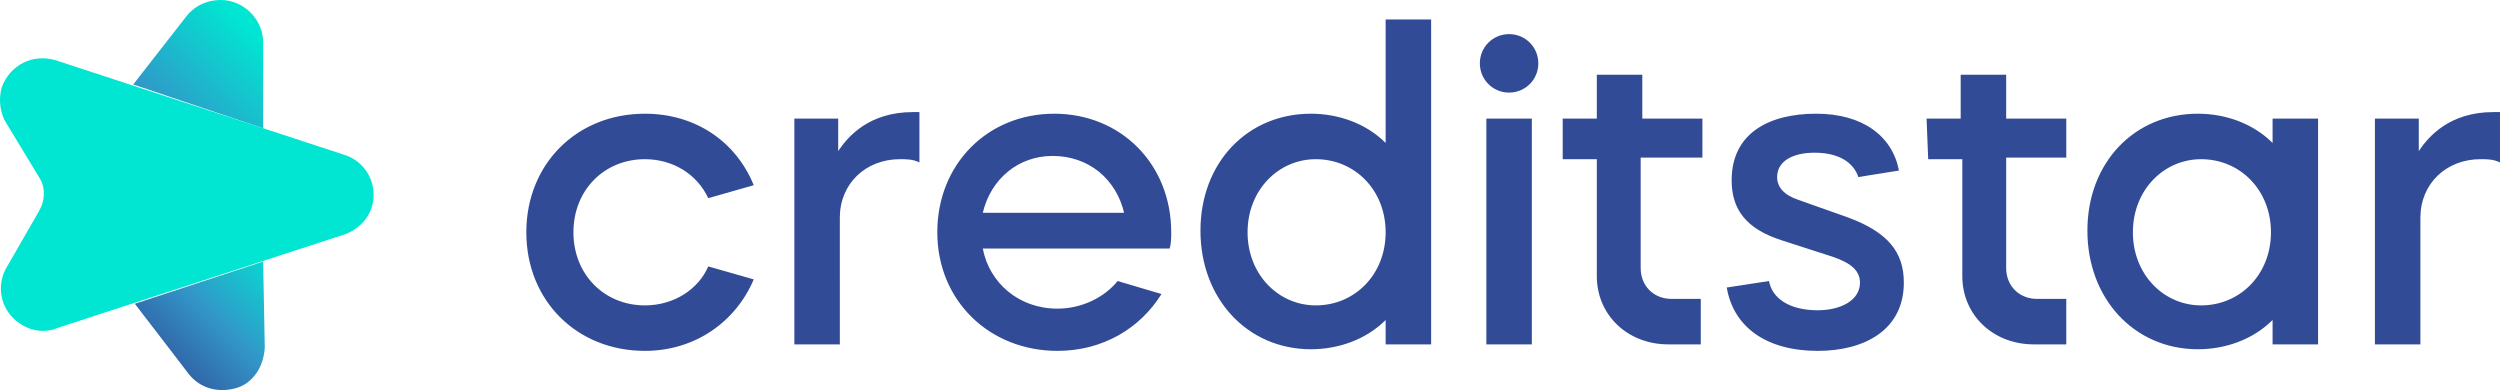 <svg xmlns="http://www.w3.org/2000/svg" xml:space="preserve" viewBox="1 4.8 153.9 24.013"><path fill="#324b96" d="M44.6 17c-.7-1.5-2.2-2.4-3.9-2.4-2.5 0-4.4 1.9-4.4 4.5s1.9 4.5 4.4 4.5c1.8 0 3.3-1 3.9-2.4l2.8.8c-1.1 2.6-3.6 4.4-6.7 4.4-4.2 0-7.3-3.1-7.3-7.3s3.1-7.3 7.3-7.3c3.1 0 5.6 1.7 6.7 4.4l-2.8.8zm5.2-4.9h2.8v2c.6-.9 1.9-2.4 4.6-2.4h.4v3.1c-.4-.2-.8-.2-1.2-.2-2.1 0-3.7 1.5-3.7 3.6V26h-2.8V12.1zm11.7 8c.4 2.1 2.2 3.7 4.6 3.7 1.5 0 2.9-.7 3.7-1.7l2.7.8c-1.3 2.1-3.6 3.5-6.4 3.5-4.2 0-7.4-3.1-7.4-7.3s3.1-7.3 7.2-7.3 7.2 3.1 7.2 7.3c0 .3 0 .7-.1 1H61.5zm4.3-5.7c-2.1 0-3.8 1.4-4.3 3.5h8.7c-.5-2.1-2.2-3.5-4.4-3.5zm15.9-2.6c1.7 0 3.4.6 4.6 1.8V6h2.8v20h-2.8v-1.5c-1.2 1.2-2.9 1.8-4.6 1.8-3.9 0-6.8-3.1-6.8-7.3s2.9-7.2 6.8-7.2zm-3.9 7.3c0 2.6 1.9 4.5 4.2 4.5 2.4 0 4.3-1.9 4.3-4.5s-1.9-4.5-4.3-4.5c-2.3 0-4.2 1.9-4.2 4.5zM93.9 6.9c1 0 1.8.8 1.8 1.8s-.8 1.8-1.8 1.8-1.8-.8-1.8-1.8.8-1.8 1.8-1.8zm-1.4 5.2h2.8V26h-2.8V12.1zm4.7 0h2.1V9.4h2.8v2.7h3.7v2.4H102v6.8c0 1.1.8 1.9 1.9 1.9h1.8V26h-2c-2.5 0-4.4-1.8-4.4-4.2v-7.2h-2.1v-2.5zm18.2 3.6c-.3-.9-1.2-1.5-2.7-1.5-1.3 0-2.3.5-2.3 1.5 0 .6.4 1.1 1.3 1.4l3.1 1.1c2.4.9 3.4 2.1 3.4 4 0 2.9-2.4 4.2-5.3 4.2-3.2 0-5.2-1.5-5.6-3.9l2.6-.4c.2 1.1 1.3 1.8 3 1.8 1.4 0 2.6-.6 2.6-1.7 0-.7-.5-1.2-1.7-1.6l-3.1-1c-2.2-.7-3.1-1.9-3.1-3.7 0-2.9 2.3-4.1 5.2-4.1 2.9 0 4.7 1.4 5.1 3.5l-2.5.4zm4.2-3.6h2.1V9.4h2.8v2.7h3.7v2.4h-3.7v6.8c0 1.1.8 1.9 1.9 1.9h1.8V26h-2c-2.5 0-4.4-1.8-4.4-4.2v-7.2h-2.1l-.1-2.5zm16.7-.3c1.7 0 3.4.6 4.6 1.8v-1.5h2.8V26h-2.8v-1.5c-1.2 1.2-2.9 1.8-4.6 1.8-3.9 0-6.8-3.1-6.8-7.3s2.9-7.2 6.8-7.2zm-4 7.3c0 2.6 1.9 4.5 4.2 4.5 2.4 0 4.3-1.9 4.3-4.5s-1.9-4.5-4.3-4.5c-2.3 0-4.2 1.9-4.2 4.5zm14.8-7h2.8v2c.6-.9 1.9-2.4 4.6-2.4h.4v3.1c-.4-.2-.8-.2-1.2-.2-2.1 0-3.7 1.5-3.7 3.6V26h-2.8V12.1z"/><linearGradient id="a" x1="10.166" x2="18.231" y1="7.627" y2="15.691" gradientTransform="matrix(1 0 0 -1 0 36)" gradientUnits="userSpaceOnUse"><stop offset="0" stop-color="#324b96"/><stop offset=".5" stop-color="#3296c8"/><stop offset="1" stop-color="#00e6d2"/></linearGradient><path fill="url(#a)" d="m17.2 20.9-7.9 2.6c1.7 2.2 3.3 4.3 3.3 4.3.7.9 1.8 1.2 2.9.9.8-.2 1.7-1 1.8-2.5l-.1-5.3z"/><linearGradient id="b" x1="6.342" x2="16.95" y1="18.262" y2="28.87" gradientTransform="matrix(1 0 0 -1 0 36)" gradientUnits="userSpaceOnUse"><stop offset="0" stop-color="#324b96"/><stop offset=".5" stop-color="#3296c8"/><stop offset="1" stop-color="#00e6d2"/></linearGradient><path fill="url(#b)" d="M17.2 12.7V7.4c0-1.4-1.2-2.6-2.6-2.6-.9 0-1.7.4-2.2 1.1L9.2 10l8 2.7z"/><path fill="#00e6d2" d="M24 16.8c0-1.2-.8-2.2-1.9-2.5L4.4 8.5c-1.4-.4-2.8.3-3.3 1.7-.2.7-.1 1.6.3 2.2l2 3.3c.4.6.4 1.4 0 2.1l-1.9 3.3c-.8 1.2-.5 2.8.7 3.6.7.5 1.6.6 2.3.3l17.8-5.8c1-.4 1.7-1.3 1.7-2.4z"/></svg>